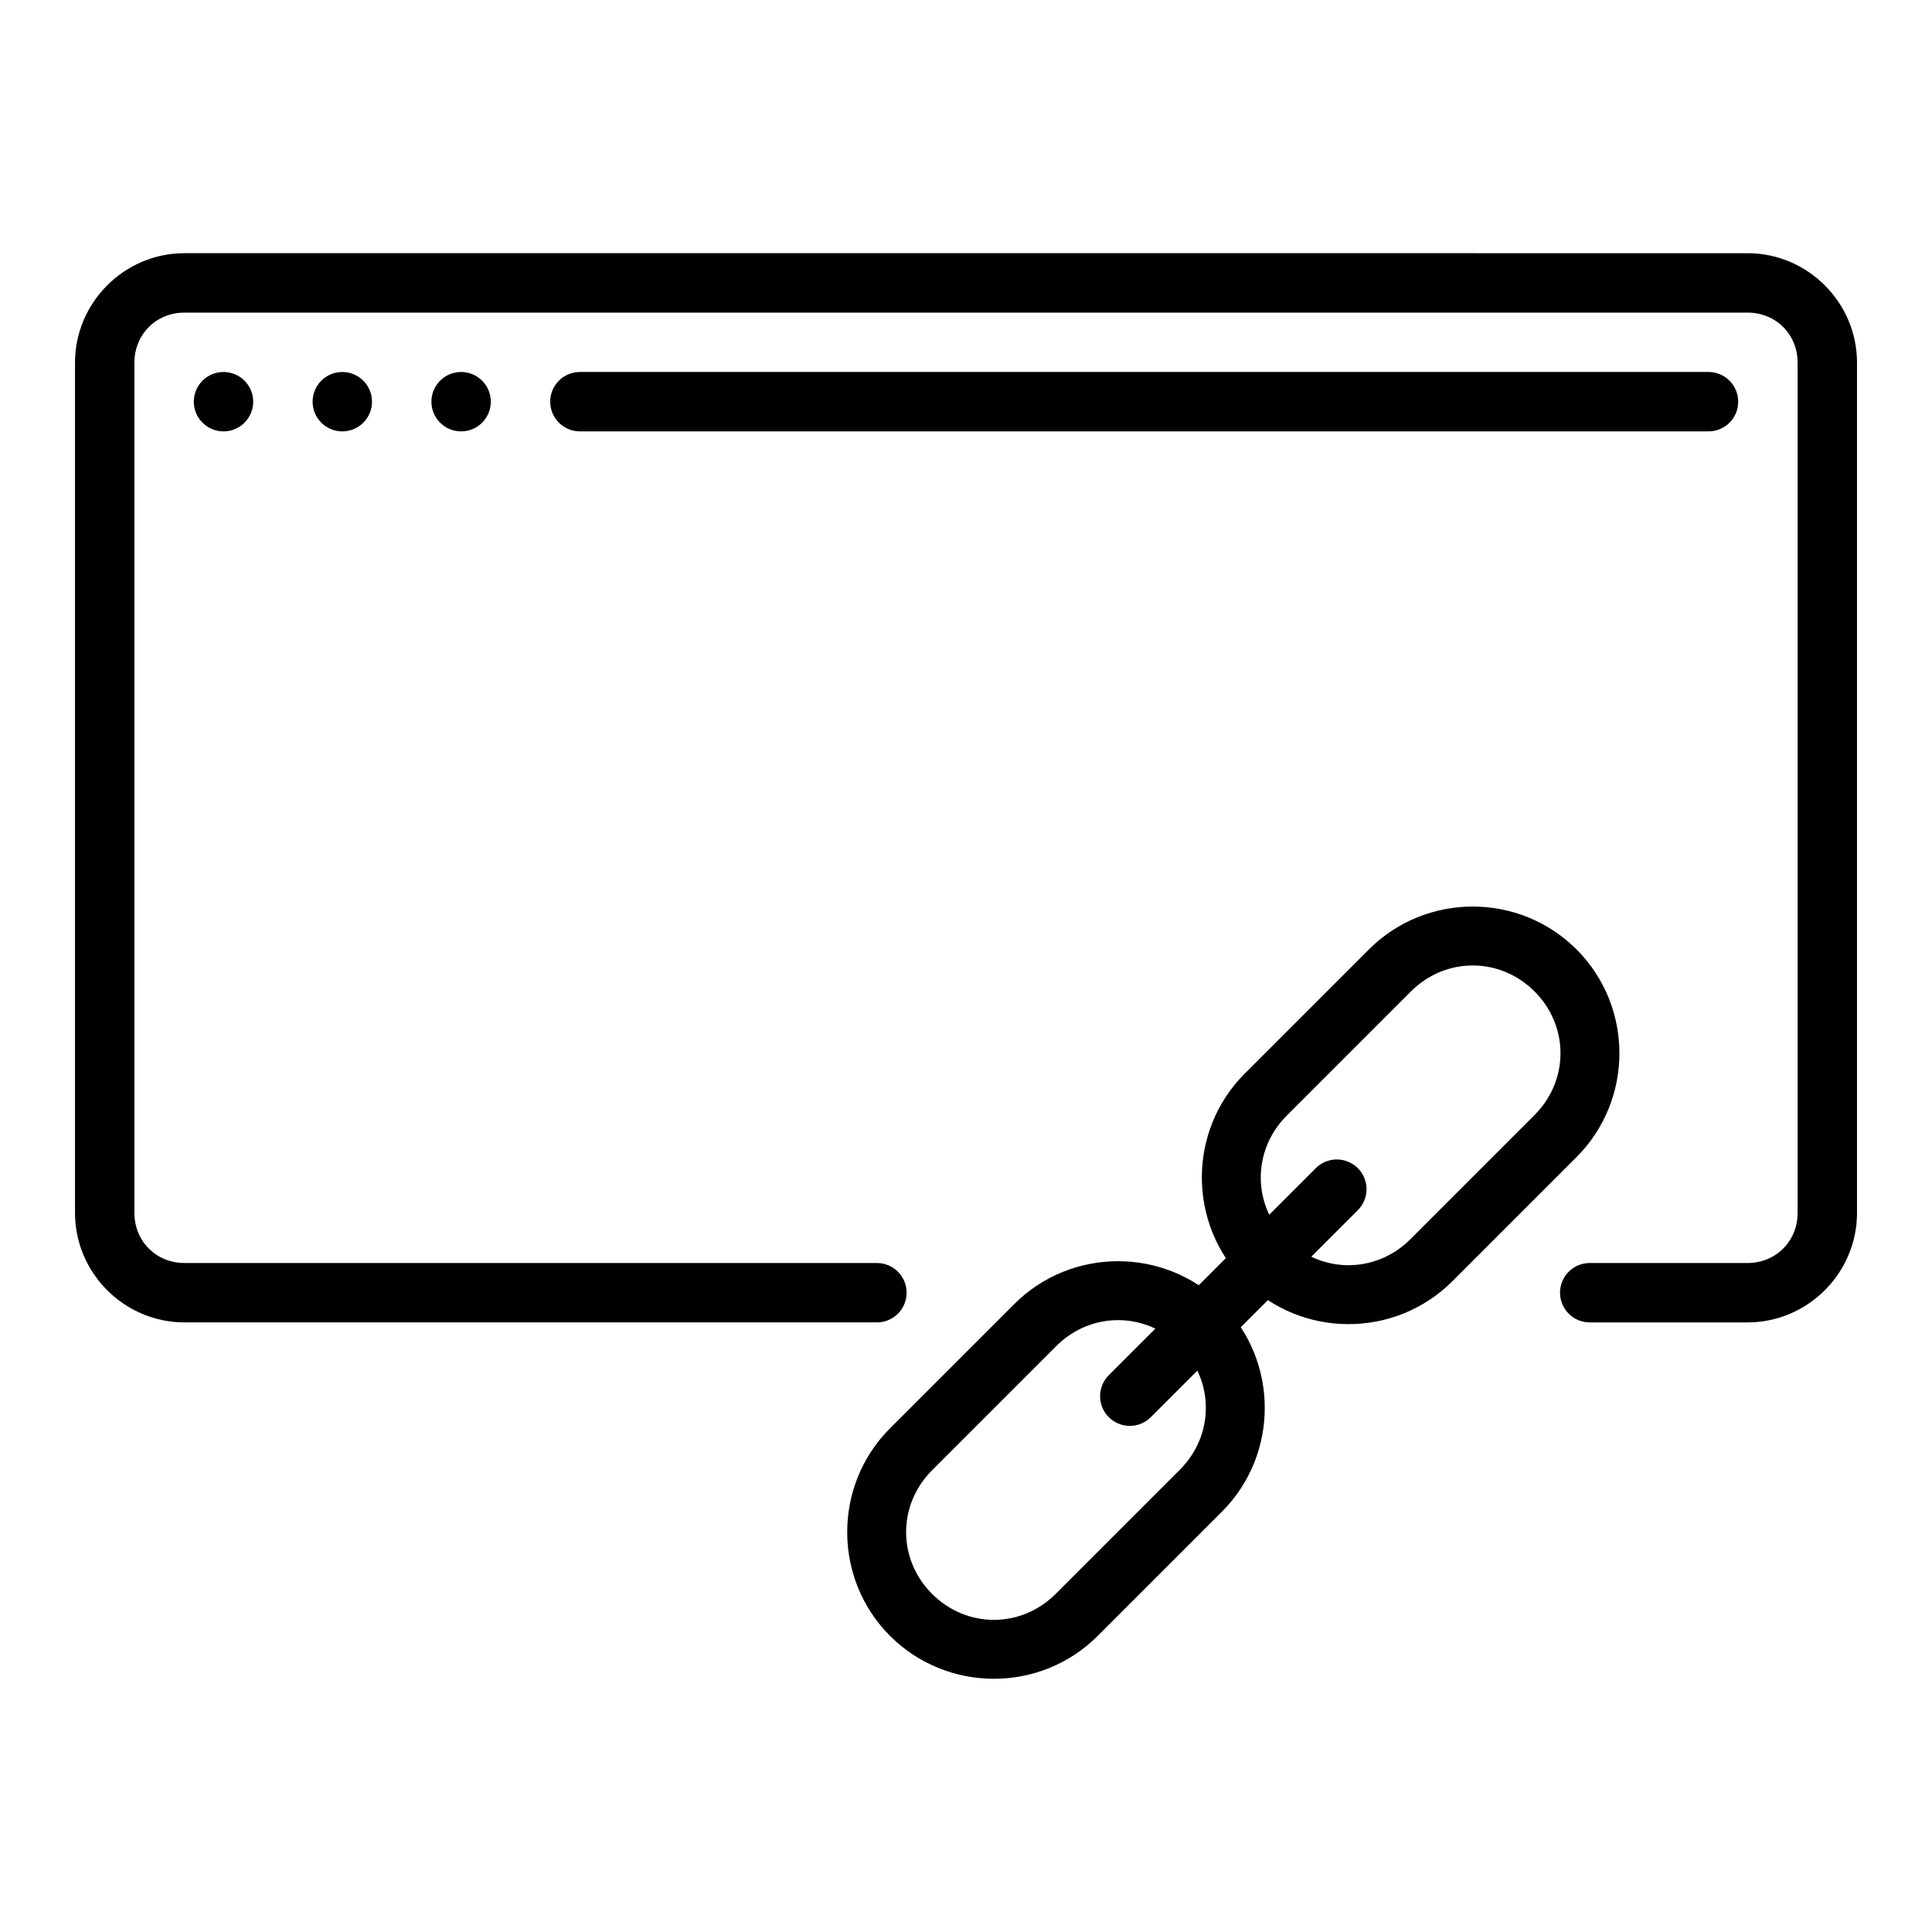 <?xml version="1.0" encoding="UTF-8"?>
<!-- The Best Svg Icon site in the world: iconSvg.co, Visit us! https://iconsvg.co -->
<svg fill="#000000" width="800px" height="800px" version="1.1" viewBox="144 144 512 512" xmlns="http://www.w3.org/2000/svg">
 <path d="m297.68 242.58c-4.344 0-7.871 3.523-7.871 7.871 0 4.344 3.527 7.871 7.871 7.871h299.09c4.348 0 7.871-3.527 7.871-7.871 0-4.348-3.523-7.871-7.871-7.871zm-23.613 7.871h0.004c0 4.344-3.527 7.871-7.871 7.871-4.348 0-7.871-3.527-7.871-7.871 0-4.348 3.523-7.871 7.871-7.871 4.344 0 7.871 3.523 7.871 7.871zm-31.484 0h0.004c0 4.344-3.523 7.871-7.871 7.871-2.086 0-4.09-0.832-5.566-2.309-1.477-1.473-2.305-3.477-2.305-5.562 0-2.09 0.828-4.09 2.305-5.566 1.477-1.477 3.481-2.305 5.566-2.305 4.348 0 7.871 3.523 7.871 7.871zm-31.484 0h0.004c0 4.344-3.523 7.871-7.871 7.871-4.348 0-7.871-3.527-7.871-7.871 0-4.348 3.523-7.871 7.871-7.871 4.348 0 7.871 3.523 7.871 7.871zm-18.219-39.355c-15.93 0-29 13.07-29 29v225.35c0 15.93 13.07 29 29 29h183.51v0.004c4.348 0 7.871-3.523 7.871-7.871s-3.523-7.871-7.871-7.871h-183.51c-7.481 0-13.258-5.777-13.258-13.258v-225.35c0-7.481 5.777-13.258 13.258-13.258h414.25c7.481 0 13.258 5.777 13.258 13.258v225.35c0 7.481-5.777 13.258-13.258 13.258h-41.84c-2.086 0-4.09 0.828-5.562 2.305-1.477 1.477-2.309 3.477-2.309 5.566 0 2.086 0.832 4.09 2.309 5.566 1.473 1.473 3.477 2.305 5.562 2.305h41.836c15.93 0 29-13.07 29-29v-225.35c0-15.93-13.07-29-29-29zm244.96 297.34c-1.477 1.477-2.305 3.481-2.305 5.566 0 2.09 0.828 4.09 2.305 5.566 1.477 1.477 3.481 2.309 5.566 2.309 2.09 0 4.094-0.832 5.57-2.309l54.863-54.863c1.477-1.477 2.305-3.477 2.305-5.566 0-2.086-0.828-4.09-2.305-5.566-1.477-1.477-3.481-2.305-5.566-2.305-2.09 0-4.094 0.828-5.57 2.305zm-57.965 69.098c15.145 15.145 39.879 15.145 55.023 0l32.918-32.918c15.145-15.145 15.145-39.879 0-55.023-15.145-15.145-39.879-15.145-55.023 0l-32.918 32.918c-15.145 15.145-15.145 39.879 0 55.023zm11.133-11.133c-9.172-9.172-9.172-23.586 0-32.758l32.918-32.918c9.172-9.172 23.586-9.172 32.758 0 9.172 9.172 9.172 23.586 0 32.758l-32.918 32.918c-9.172 9.172-23.586 9.172-32.758 0zm82.852-82.852c15.145 15.145 39.879 15.145 55.023 0l32.918-32.918c15.145-15.145 15.145-39.879 0-55.023s-39.879-15.145-55.023 0l-32.918 32.918c-15.145 15.145-15.145 39.879 0 55.023zm11.133-11.133c-9.172-9.172-9.172-23.586 0-32.758l32.918-32.918c9.172-9.172 23.586-9.172 32.758 0 9.172 9.172 9.172 23.586 0 32.758l-32.918 32.918c-9.172 9.172-23.586 9.172-32.758 0z"/>
</svg>